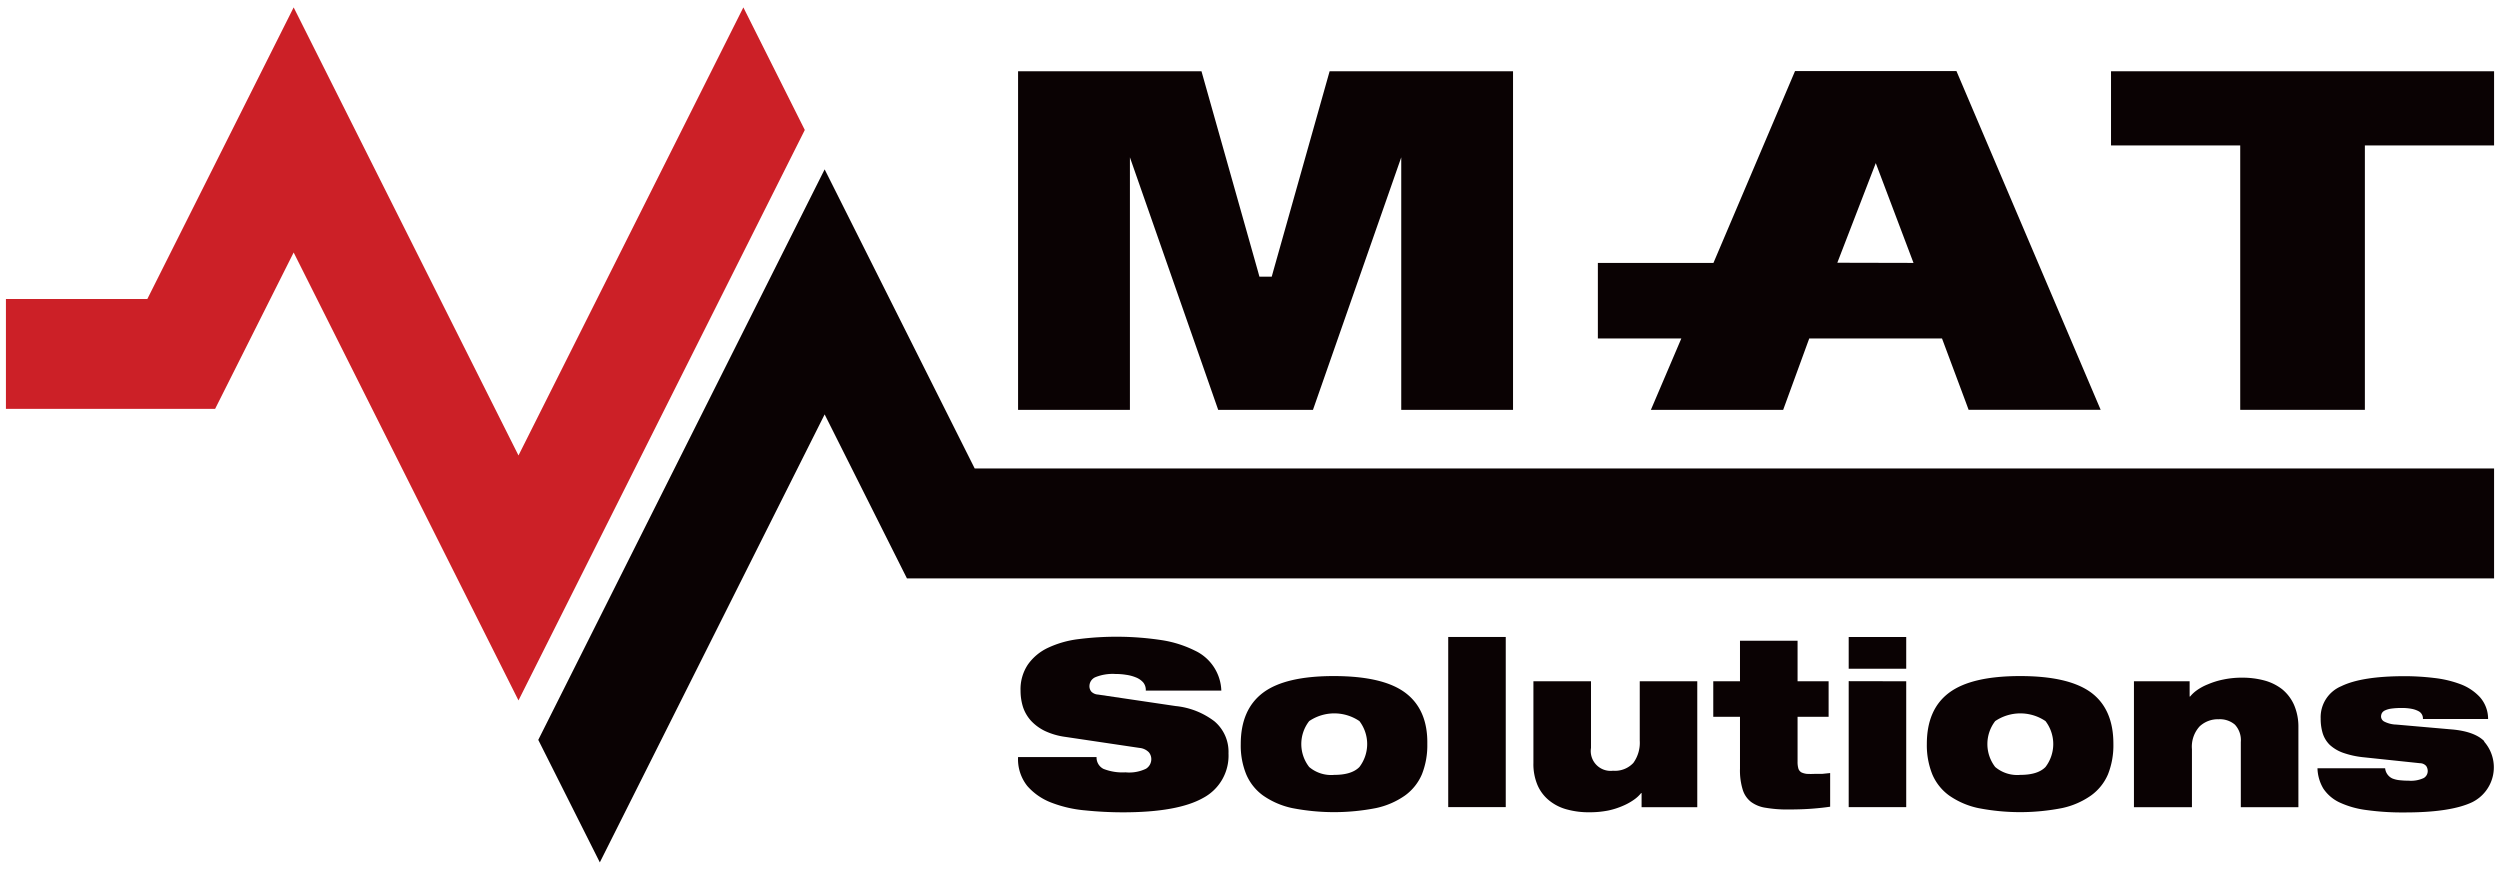 <svg id="Layer_1" data-name="Layer 1" xmlns="http://www.w3.org/2000/svg" viewBox="0 0 422 148"><defs><style>.cls-1{fill:#cc2027;}.cls-2{fill:#0a0203;}</style></defs><polygon class="cls-1" points="135.85 21.94 87.52 118.23 49.57 42.62 36.31 69.02 1 69.02 1 50.47 24.87 50.47 49.57 1.25 87.52 76.88 125.48 1.25 135.85 21.94"/><polygon class="cls-2" points="421 79.08 421 97.63 153.09 97.63 139.2 69.95 101.25 145.57 90.86 124.89 139.2 28.59 164.53 79.08 421 79.08"/><path class="cls-2" d="M205,121.76a12.92,12.92,0,0,0-6.56-2.58l-13.1-1.94a1.72,1.72,0,0,1-1.12-.49,1.43,1.43,0,0,1-.32-1,1.65,1.65,0,0,1,1-1.44,7.77,7.77,0,0,1,3.42-.54,10.8,10.8,0,0,1,1.79.14,6.8,6.8,0,0,1,1.64.44,3.23,3.23,0,0,1,1.22.84,2,2,0,0,1,.44,1.38h12.75a7.74,7.74,0,0,0-4.45-6.74,19.08,19.08,0,0,0-5.45-1.75,51,51,0,0,0-14.26-.19,16.87,16.87,0,0,0-5.08,1.45,8.64,8.64,0,0,0-3.4,2.82,7.47,7.47,0,0,0-1.25,4.45,9.17,9.17,0,0,0,.42,2.76,6.53,6.53,0,0,0,1.35,2.3,7.9,7.9,0,0,0,2.35,1.72,11.76,11.76,0,0,0,3.46,1l12.51,1.86a2.51,2.51,0,0,1,1.56.73,1.79,1.79,0,0,1,.42,1.15,1.9,1.9,0,0,1-.89,1.63,6.54,6.54,0,0,1-3.46.61,8.78,8.78,0,0,1-3.72-.58,2.14,2.14,0,0,1-1.17-2H171.85a7.25,7.25,0,0,0,1.57,4.9,10.23,10.23,0,0,0,4.12,2.82,20.89,20.89,0,0,0,5.71,1.29,62.93,62.93,0,0,0,6.29.32q9.24,0,13.55-2.43a8.07,8.07,0,0,0,4.28-7.52A6.73,6.73,0,0,0,205,121.76Z"/><path class="cls-2" d="M237.19,116.92q-3.76-2.79-12-2.8t-12,2.82c-2.49,1.88-3.75,4.77-3.75,8.65a12.85,12.85,0,0,0,.92,5.11,8.5,8.5,0,0,0,2.83,3.57,13.44,13.44,0,0,0,4.91,2.13,36.77,36.77,0,0,0,14.18,0,13.31,13.31,0,0,0,4.9-2.13,8.52,8.52,0,0,0,2.84-3.57,13.22,13.22,0,0,0,.91-5.11C241,121.68,239.7,118.78,237.19,116.92Zm-7.72,12.55c-.87.89-2.28,1.33-4.25,1.33a5.74,5.74,0,0,1-4.23-1.33,6.31,6.31,0,0,1,0-7.75,7.56,7.56,0,0,1,8.48,0,6.39,6.39,0,0,1,0,7.75Z"/><path class="cls-2" d="M244.46,107.52v28.72h9.71V107.52Z"/><path class="cls-2" d="M276.79,115v10a5.83,5.83,0,0,1-1.08,3.78,4.23,4.23,0,0,1-3.43,1.32,3.35,3.35,0,0,1-3.72-3.85V115h-9.72v13.8a9.06,9.06,0,0,0,.72,3.79,6.81,6.81,0,0,0,2,2.58,8,8,0,0,0,3,1.48,13.64,13.64,0,0,0,3.72.46,16,16,0,0,0,3.22-.3A12.77,12.77,0,0,0,274,136a9.73,9.73,0,0,0,1.87-1.05,5.53,5.53,0,0,0,1.15-1.08h.08v2.38h9.4V115Z"/><path class="cls-2" d="M307.58,130.63h-1.24a13,13,0,0,1-1.34,0,2.9,2.9,0,0,1-.92-.25,1.16,1.16,0,0,1-.51-.63,4,4,0,0,1-.14-1.17V121h5.24V115h-5.24v-6.84h-9.72V115H289.2V121h4.51v8.75a11,11,0,0,0,.45,3.51,4.16,4.16,0,0,0,1.41,2.1,5.51,5.51,0,0,0,2.53,1,21.26,21.26,0,0,0,3.77.28c1.56,0,2.91-.05,4.06-.14s2.15-.2,3-.33v-5.68Z"/><path class="cls-2" d="M312.06,107.52v5.36h9.71v-5.36Zm0,7.46v21.26h9.71V115Z"/><path class="cls-2" d="M353,116.92c-2.52-1.86-6.5-2.8-12-2.8s-9.49.94-12,2.82-3.75,4.77-3.75,8.65a13.21,13.21,0,0,0,.92,5.11,8.5,8.5,0,0,0,2.83,3.57,13.44,13.44,0,0,0,4.91,2.13,36.77,36.77,0,0,0,14.18,0,13.26,13.26,0,0,0,4.89-2.13,8.54,8.54,0,0,0,2.85-3.57,13.22,13.22,0,0,0,.91-5.11C356.75,121.68,355.49,118.78,353,116.92Zm-7.72,12.55c-.87.89-2.28,1.33-4.25,1.33a5.78,5.78,0,0,1-4.24-1.33,6.35,6.35,0,0,1,0-7.75,7.58,7.58,0,0,1,8.49,0,6.39,6.39,0,0,1,0,7.75Z"/><path class="cls-2" d="M387.21,118.93a7.17,7.17,0,0,0-2-2.6,8.49,8.49,0,0,0-3-1.47,14.24,14.24,0,0,0-3.74-.47,15.15,15.15,0,0,0-3.2.32,13.2,13.2,0,0,0-2.57.8,8.74,8.74,0,0,0-1.86,1,5.8,5.8,0,0,0-1.15,1.07h-.08V115h-9.4v21.26H370v-9.8a5.08,5.08,0,0,1,1.29-3.84,4.49,4.49,0,0,1,3.22-1.21,3.9,3.9,0,0,1,2.74.91,3.85,3.85,0,0,1,1,2.94v11h9.72V122.72A9.22,9.22,0,0,0,387.21,118.93Z"/><path class="cls-2" d="M419.35,125.12c-1.1-1.12-3-1.79-5.58-2l-9.25-.81a4.77,4.77,0,0,1-2.1-.53,1,1,0,0,1-.5-.8,1.29,1.29,0,0,1,.13-.58,1.12,1.12,0,0,1,.51-.47,3.58,3.58,0,0,1,1.05-.31,11.82,11.82,0,0,1,1.76-.11,8.44,8.44,0,0,1,1.77.15,4.07,4.07,0,0,1,1.11.39,1.37,1.37,0,0,1,.74,1.32h11a5.54,5.54,0,0,0-1.36-3.67,8.55,8.55,0,0,0-3.28-2.2,18.53,18.53,0,0,0-4.47-1.06,41.39,41.39,0,0,0-5-.3q-7.2,0-10.67,1.69a5.67,5.67,0,0,0-3.48,5.47,8.34,8.34,0,0,0,.35,2.5,4.72,4.72,0,0,0,1.18,1.93,6.59,6.59,0,0,0,2.25,1.34,14.94,14.94,0,0,0,3.49.76l9.49,1a1.41,1.41,0,0,1,1.05.47,1.5,1.5,0,0,1,.26.85,1.36,1.36,0,0,1-.67,1.18,5.07,5.07,0,0,1-2.56.45,14,14,0,0,1-1.5-.08,4.49,4.49,0,0,1-1.25-.3,2.13,2.13,0,0,1-1.21-1.72H391.19a7.08,7.08,0,0,0,1,3.45,6.74,6.74,0,0,0,2.7,2.31,15.31,15.31,0,0,0,4.52,1.29,44.27,44.27,0,0,0,6.56.41q7.69,0,11.34-1.73a6.57,6.57,0,0,0,2-10.24Z"/><polygon class="cls-2" points="214.92 45.79 214.67 46.7 212.59 46.7 212.34 45.79 202.81 12.03 171.85 12.03 171.85 69.18 190.73 69.18 190.73 26.56 205.63 69.18 221.63 69.18 236.53 26.56 236.53 69.18 255.4 69.18 255.4 12.03 224.44 12.03 214.92 45.79"/><polygon class="cls-2" points="356.34 12.03 356.34 24.55 378.15 24.55 378.15 69.18 399.19 69.18 399.19 24.55 421 24.55 421 12.03 356.34 12.03"/><path class="cls-2" d="M303,12,289.23,44.38H269.72V57.13h14.09l-5.14,12.05H301l4.4-12.05h22.41l4,10.71h0l.49,1.33h22.29L330.25,12Zm7.14,32.35,6.49-16.82L323,44.38Z"/></svg>